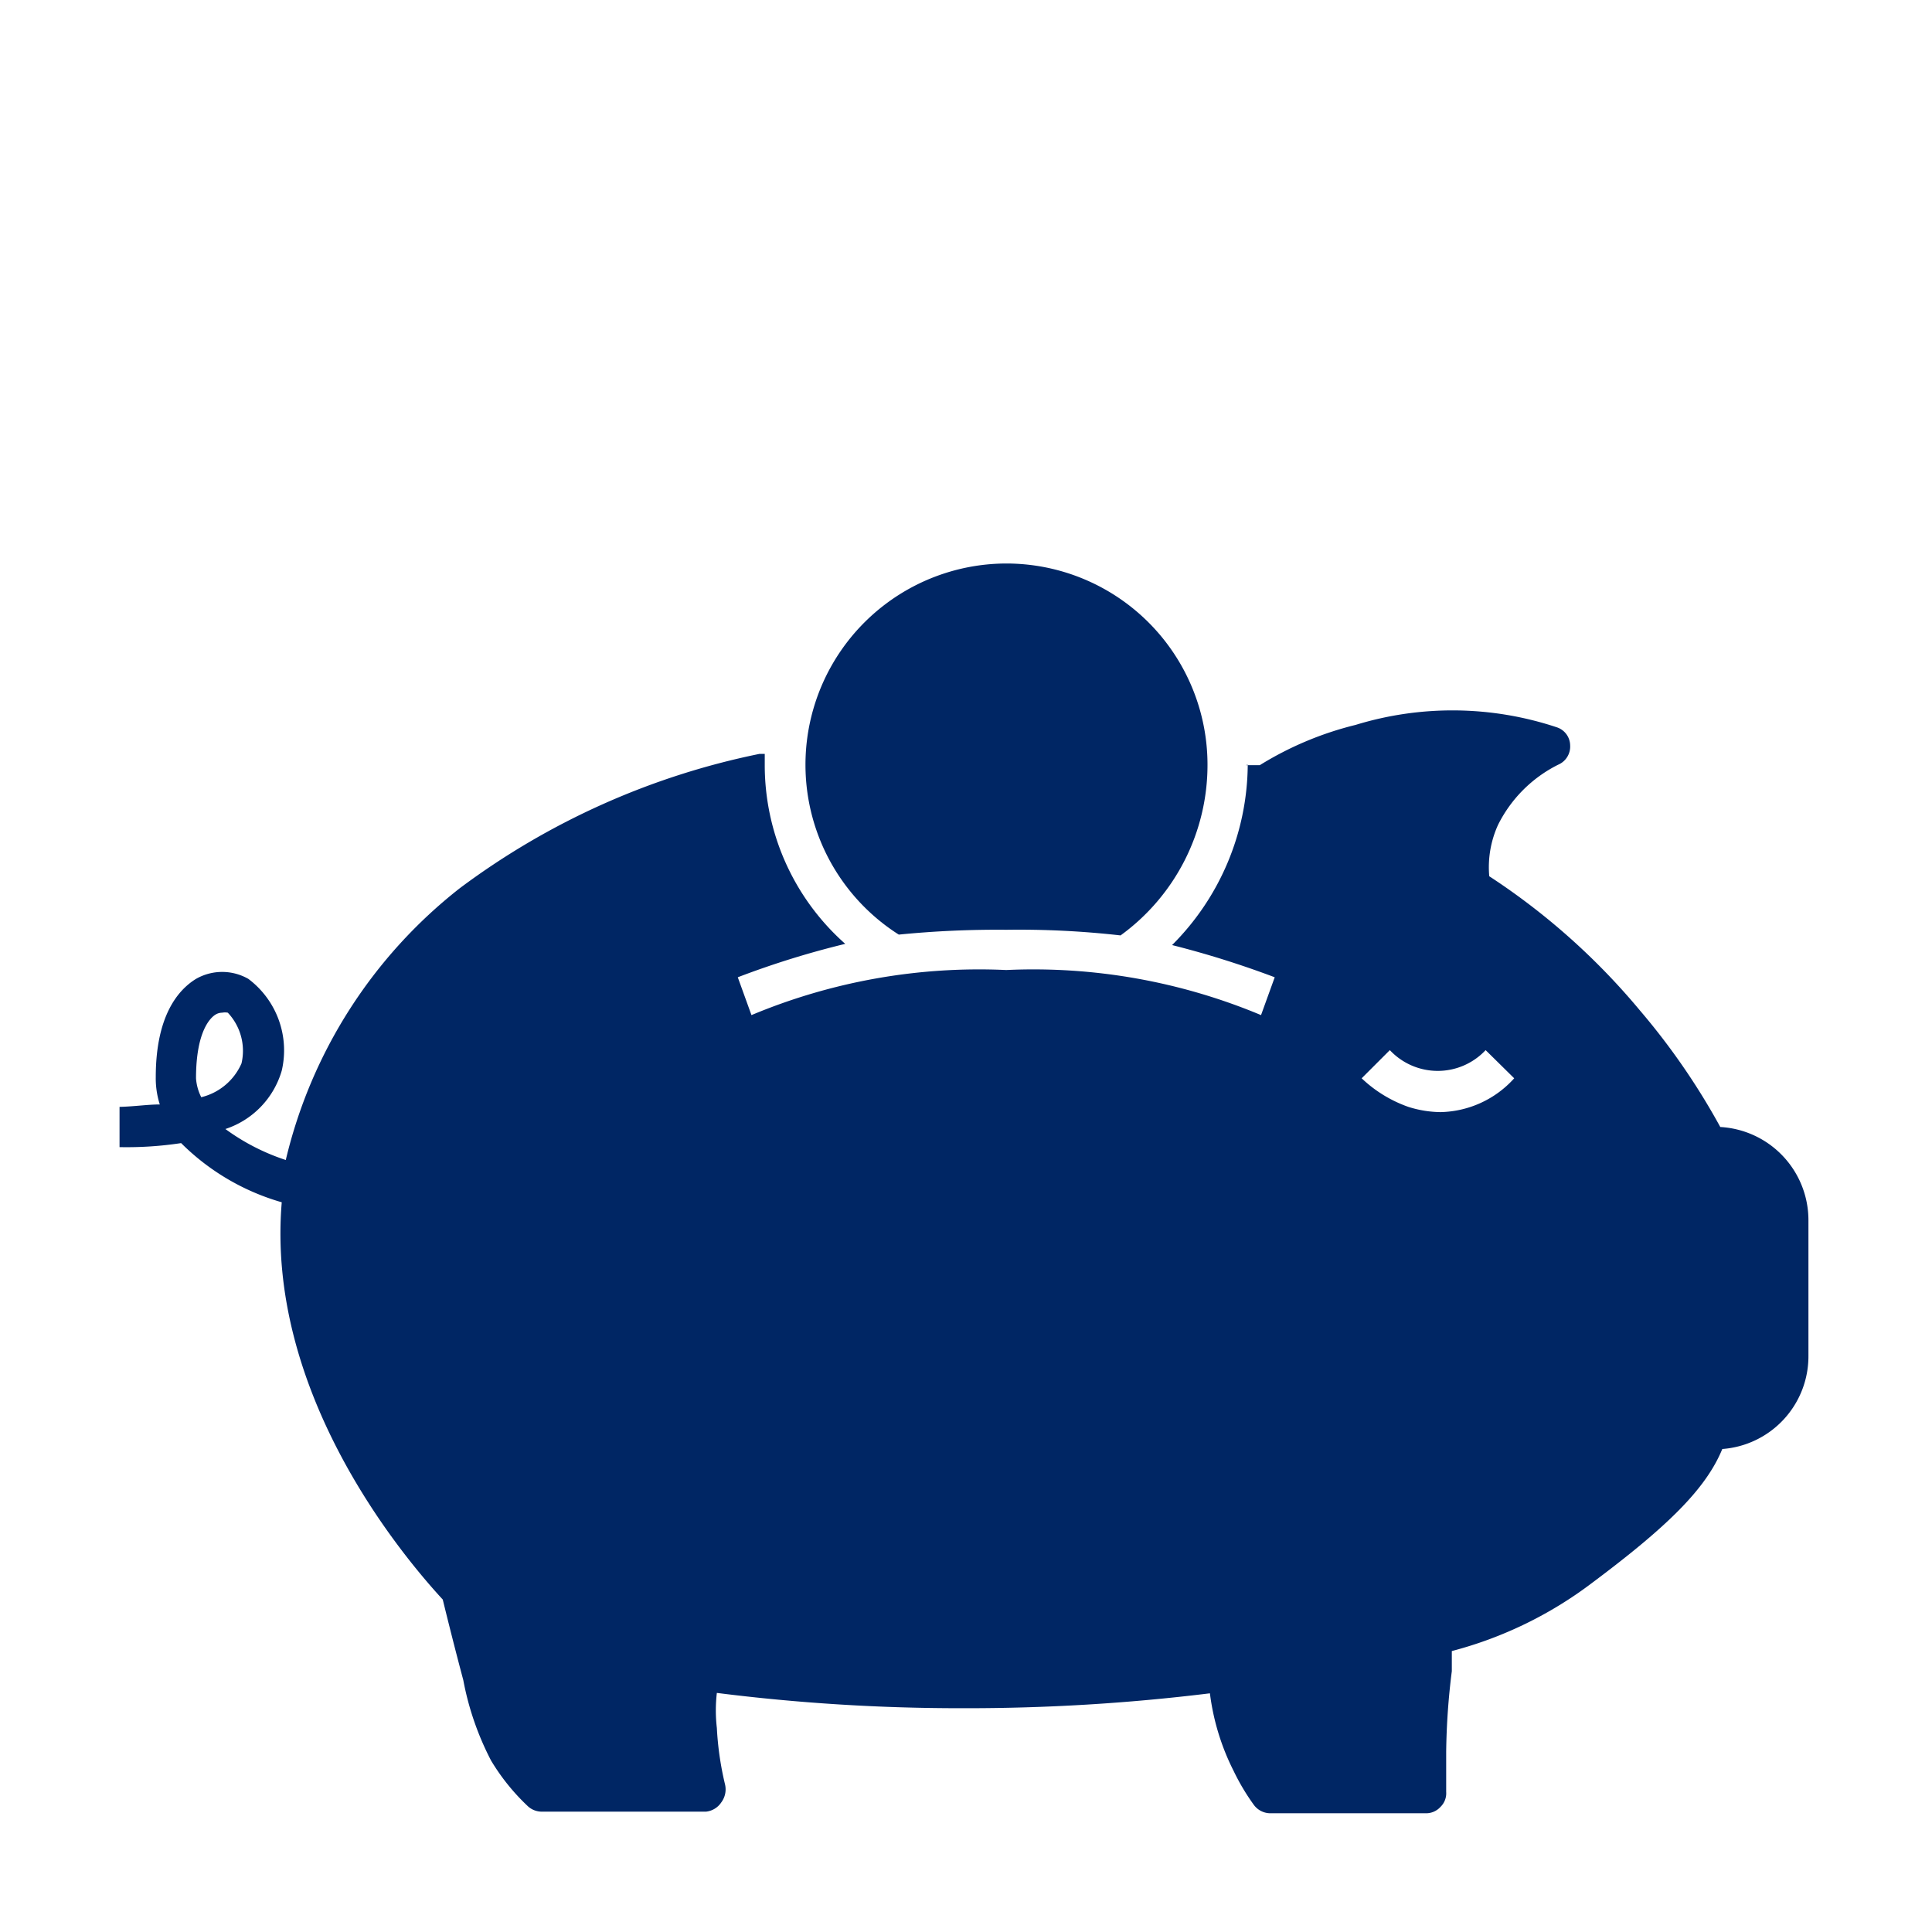 <svg id="Pictograms_main_colour" data-name="Pictograms main colour" xmlns="http://www.w3.org/2000/svg" viewBox="0 0 48 48"><defs><style>.cls-1{fill:#002664;}</style></defs><path class="cls-1" d="M42.74,28a17.11,17.11,0,0,0-2-2.9A16.86,16.86,0,0,0,37,21.77a2.54,2.54,0,0,1,.22-1.28A3.33,3.33,0,0,1,38.71,19a.49.49,0,0,0,.3-.48.48.48,0,0,0-.33-.45,8.21,8.21,0,0,0-5-.06,8.25,8.25,0,0,0-2.38,1l-.22,0-.13,0A.37.37,0,0,1,31,19a6.39,6.39,0,0,1-1.88,4.48,23.53,23.53,0,0,1,2.55.8l-.34.94A14.64,14.64,0,0,0,25,24.1a14.64,14.64,0,0,0-6.33,1.12l-.34-.94A22,22,0,0,1,21,23.45,5.93,5.93,0,0,1,19,19c0-.09,0-.18,0-.27l-.13,0a18.65,18.65,0,0,0-7.45,3.34,12.13,12.13,0,0,0-4.32,6.75,5.35,5.35,0,0,1-1.5-.77A2.16,2.16,0,0,0,7,26.6a2.22,2.22,0,0,0-.83-2.28,1.31,1.31,0,0,0-1.3,0c-.44.27-1,.91-1,2.44a2.15,2.15,0,0,0,.1.68c-.3,0-.62.05-1,.06v1A9,9,0,0,0,4.5,28.4,5.8,5.8,0,0,0,7,29.87c-.39,4.63,2.83,8.6,4,9.87.14.57.31,1.25.51,2a7.2,7.2,0,0,0,.69,2,5.29,5.29,0,0,0,.92,1.14.51.51,0,0,0,.34.13h4.08a.52.52,0,0,0,.38-.23.54.54,0,0,0,.09-.46,7.68,7.68,0,0,1-.2-1.39,3.75,3.75,0,0,1,0-.87,48.19,48.19,0,0,0,6.11.38h0a49.42,49.42,0,0,0,6.14-.37A5.88,5.88,0,0,0,30.65,44a5.47,5.47,0,0,0,.5.84.51.51,0,0,0,.41.21h3.87a.48.48,0,0,0,.36-.16.47.47,0,0,0,.14-.37c0-.31,0-.64,0-1a17.42,17.42,0,0,1,.14-2c0-.17,0-.34,0-.5a9.93,9.93,0,0,0,3.48-1.69C41.41,37.94,42.38,37,42.79,36a2.31,2.31,0,0,0,2.14-2.31V30.32A2.32,2.32,0,0,0,42.74,28ZM4.87,26.79c0-1.19.37-1.51.48-1.58a.32.32,0,0,1,.17-.05.37.37,0,0,1,.14,0A1.38,1.38,0,0,1,6,26.42a1.47,1.47,0,0,1-1,.84A1.23,1.23,0,0,1,4.87,26.79Zm30.92.84a2.73,2.73,0,0,1-.8-.13,3.24,3.24,0,0,1-1.16-.71l.7-.7a1.63,1.63,0,0,0,2.38,0l.71.7A2.53,2.53,0,0,1,35.79,27.63Z"/><path class="cls-1" d="M25,14a5,5,0,0,0-2.67,9.22A24.81,24.81,0,0,1,25,23.1a22.42,22.42,0,0,1,2.84.14A5.23,5.23,0,0,0,30,19,5,5,0,0,0,25,14Z"/></svg>
